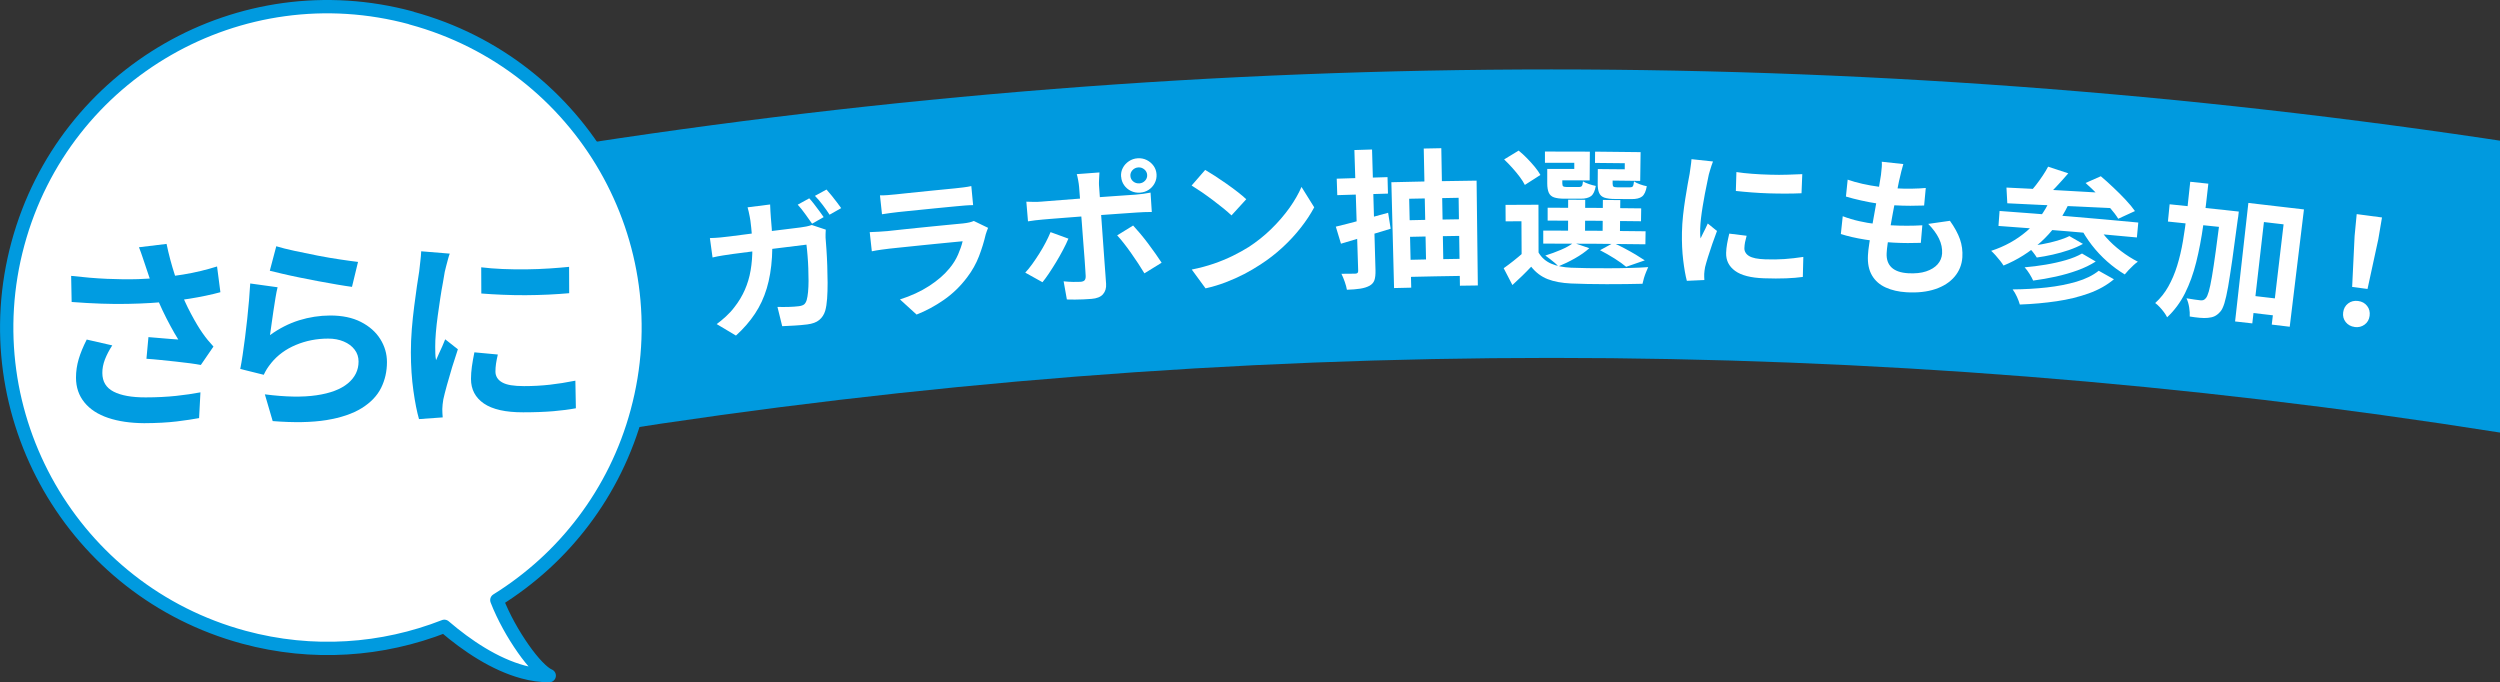 <?xml version="1.0" encoding="UTF-8"?>
<svg id="_レイヤー_2" data-name="レイヤー 2" xmlns="http://www.w3.org/2000/svg" viewBox="0 0 501.02 136.72">
  <rect x="0" y="0" width="501.02" height="136.72" fill="#333333" stroke="none"/>
  <defs>
    <style>
      .cls-1 {
        fill: #009adf;
      }

      .cls-2 {
        fill: #009ce1;
      }

      .cls-3, .cls-4 {
        fill: #fff;
      }

      .cls-4 {
        stroke: #009adf;
        stroke-linecap: round;
        stroke-linejoin: round;
        stroke-width: 2.67px;
      }
    </style>
  </defs>
  <g id="_レイヤー_1-2" data-name="レイヤー 1">
    <g>
      <g>
        <path class="cls-1" d="M120.85,86.69c125.94-19.95,254.23-19.95,380.17,0,3.01-19.03,6.03-38.07,9.04-57.1-131.93-20.9-266.33-20.9-398.26,0,3.01,19.03,6.03,38.07,9.04,57.1Z"/>
        <g>
          <path class="cls-3" d="M154.34,40.98c0,.36.02.81.06,1.34.03.53.07.98.09,1.34.29,2.94.36,5.56.22,7.88-.14,2.31-.49,4.4-1.05,6.26-.56,1.86-1.35,3.56-2.38,5.1-1.02,1.54-2.29,2.99-3.79,4.35-1.28-.77-2.57-1.53-3.86-2.3.57-.42,1.19-.92,1.83-1.51.64-.59,1.22-1.21,1.72-1.88.86-1.09,1.55-2.25,2.09-3.47.53-1.22.93-2.52,1.16-3.91.24-1.39.36-2.91.35-4.55,0-1.65-.14-3.44-.39-5.39-.03-.22-.07-.49-.14-.82-.06-.33-.13-.67-.21-1.01-.08-.34-.15-.63-.22-.86,1.5-.19,3-.39,4.5-.57ZM165.49,46.03c-.01.26-.02.55-.04.87-.01.32-.01.56,0,.72.05.63.11,1.44.18,2.43.07.99.12,2.06.16,3.2.04,1.14.06,2.29.07,3.43,0,1.15-.03,2.21-.1,3.18-.07.98-.2,1.78-.38,2.42-.23.77-.63,1.38-1.2,1.85-.56.47-1.37.76-2.41.89-.86.11-1.73.18-2.59.23-.87.05-1.68.09-2.42.12-.32-1.29-.63-2.58-.95-3.86.76.02,1.51.02,2.26,0,.75-.02,1.42-.07,2-.14.5-.06.86-.19,1.09-.37.22-.19.39-.48.51-.87.11-.39.2-.92.27-1.59.06-.67.1-1.41.1-2.24,0-.83-.02-1.68-.05-2.55-.03-.87-.08-1.71-.15-2.53-.06-.81-.14-1.54-.22-2.19-4.95.6-9.89,1.22-14.83,1.88-.51.07-1.13.16-1.88.28-.75.12-1.45.25-2.11.41-.18-1.3-.35-2.59-.53-3.89.66-.01,1.36-.05,2.09-.12.74-.07,1.39-.14,1.96-.22,4.7-.62,9.41-1.22,14.11-1.79.38-.05.78-.11,1.17-.19.39-.08.76-.18,1.09-.3.93.31,1.87.62,2.8.93ZM162.18,39.75c.31.32.64.72.99,1.18.36.47.71.93,1.05,1.39.34.46.63.85.85,1.19-.77.44-1.55.88-2.32,1.32-.4-.57-.86-1.22-1.38-1.94-.52-.73-1.02-1.35-1.5-1.87.77-.42,1.53-.84,2.3-1.27ZM165.64,37.99c.31.34.65.75,1.03,1.21.37.47.73.92,1.07,1.37.34.45.62.83.84,1.14-.78.44-1.55.88-2.33,1.32-.38-.59-.84-1.25-1.38-1.96-.54-.72-1.06-1.32-1.55-1.82.77-.42,1.54-.84,2.31-1.26Z"/>
          <path class="cls-3" d="M198.02,45.66c-.08.21-.17.43-.26.68-.09.25-.16.45-.21.62-.34,1.46-.79,2.93-1.36,4.41-.57,1.48-1.36,2.88-2.37,4.21-1.35,1.8-2.92,3.31-4.68,4.53-1.76,1.22-3.58,2.2-5.45,2.93-1.11-1.01-2.22-2.02-3.33-3.03,2.22-.71,4.17-1.61,5.85-2.7,1.68-1.09,3.04-2.27,4.08-3.54.73-.89,1.3-1.8,1.71-2.75.41-.94.72-1.83.92-2.67-.22.02-.61.06-1.16.11-.55.05-1.2.12-1.96.19-.76.07-1.58.15-2.45.24-.87.09-1.76.18-2.68.27-.91.09-1.78.18-2.61.27-.83.09-1.58.16-2.23.23-.66.07-1.19.13-1.6.17-.36.04-.88.1-1.55.2-.67.09-1.32.2-1.96.33-.14-1.28-.28-2.56-.42-3.84.65-.03,1.29-.06,1.92-.09.62-.03,1.17-.07,1.64-.12.31-.03.77-.08,1.39-.15.62-.07,1.34-.14,2.15-.23.81-.09,1.68-.17,2.61-.27.93-.09,1.85-.19,2.77-.28.92-.09,1.81-.18,2.64-.26.83-.08,1.55-.15,2.17-.21.61-.06,1.07-.1,1.37-.13.49-.05.93-.12,1.32-.21.39-.1.68-.19.88-.29.96.46,1.91.92,2.86,1.38ZM176.36,39.15c.44.01.95,0,1.54-.05.6-.04,1.15-.09,1.66-.15.39-.04.99-.1,1.79-.19.81-.08,1.71-.18,2.7-.28.99-.1,1.98-.2,2.96-.3.98-.1,1.86-.18,2.64-.26.78-.08,1.35-.13,1.72-.17.47-.04,1.03-.11,1.68-.19.65-.08,1.19-.17,1.61-.27.12,1.27.24,2.54.36,3.82-.41,0-.94.02-1.58.07-.64.05-1.24.1-1.79.16-.32.03-.88.08-1.67.16-.79.08-1.67.16-2.66.26-.99.1-1.98.2-2.97.3-.99.1-1.88.19-2.68.27-.79.08-1.38.14-1.74.18-.49.05-1.02.12-1.6.2-.58.08-1.1.16-1.57.23-.14-1.27-.27-2.54-.41-3.81Z"/>
          <path class="cls-3" d="M214.12,47.82c-.29.7-.65,1.45-1.08,2.26-.42.81-.89,1.62-1.38,2.44-.49.82-.98,1.57-1.45,2.28-.47.7-.9,1.29-1.29,1.76-1.15-.64-2.3-1.28-3.45-1.92.47-.5.94-1.08,1.42-1.75.48-.67.95-1.37,1.41-2.1.46-.73.88-1.46,1.26-2.19.38-.73.71-1.42.98-2.08,1.19.43,2.38.86,3.56,1.3ZM205.69,40.42c.47.02.97.03,1.48.04.51,0,1.02,0,1.51-.05.24-.02.74-.06,1.48-.12.74-.06,1.64-.13,2.68-.21,1.04-.08,2.16-.17,3.35-.26,1.19-.09,2.4-.18,3.61-.27,1.21-.09,2.35-.17,3.4-.24,1.05-.07,1.96-.14,2.74-.19.78-.05,1.32-.09,1.62-.11.43-.03.93-.08,1.51-.16.58-.08,1.08-.16,1.51-.25.08,1.29.17,2.59.25,3.88-.47,0-.98,0-1.53.03-.55.03-1.04.05-1.47.08-.3.02-.84.06-1.6.11-.76.05-1.67.11-2.72.19-1.05.07-2.17.15-3.37.24-1.2.09-2.4.18-3.6.27-1.2.09-2.32.18-3.36.26-1.04.08-1.93.15-2.67.21-.74.06-1.26.1-1.54.13-.45.04-.94.09-1.48.15-.54.07-1.03.14-1.47.21-.11-1.31-.22-2.63-.33-3.94ZM220.34,34.54c-.01.14-.03.37-.04.69-.02.32-.04.65-.05,1-.02.35-.01.65,0,.91.04.59.09,1.24.14,1.96.05.71.1,1.42.15,2.12.05.7.09,1.34.14,1.91.03.4.07.95.12,1.66.05.71.11,1.51.17,2.4.06.89.13,1.81.2,2.77.07.96.14,1.89.2,2.79.06.9.12,1.71.18,2.43.05.72.1,1.29.12,1.7.06.85-.15,1.55-.62,2.09-.47.54-1.25.85-2.31.93-.54.04-1.09.07-1.66.1-.56.02-1.11.04-1.66.04-.55,0-1.08,0-1.61-.02-.22-1.21-.44-2.43-.65-3.64.65.07,1.29.11,1.91.12.62.01,1.11,0,1.47-.02.4-.03.68-.14.83-.32.15-.18.22-.46.21-.84-.01-.18-.04-.56-.07-1.16-.03-.59-.09-1.29-.14-2.1-.06-.81-.13-1.67-.2-2.58-.07-.91-.13-1.78-.2-2.61-.06-.83-.12-1.55-.16-2.16-.05-.61-.08-1.04-.1-1.27-.03-.36-.06-.89-.12-1.61-.05-.72-.11-1.49-.17-2.3-.06-.81-.11-1.5-.16-2.07-.03-.39-.1-.86-.2-1.4-.1-.54-.19-.92-.27-1.16,1.52-.12,3.03-.23,4.55-.34ZM227.09,45.2c.42.45.89.98,1.41,1.6.52.62,1.05,1.29,1.58,1.99.54.71,1.04,1.4,1.51,2.08.47.67.87,1.27,1.21,1.78-1.15.71-2.3,1.42-3.45,2.13-.37-.61-.78-1.27-1.24-1.97-.46-.7-.94-1.41-1.44-2.11-.49-.7-.98-1.36-1.46-1.97-.48-.61-.92-1.13-1.32-1.56,1.06-.66,2.13-1.32,3.2-1.98ZM224.67,35.39c-.04-.63.07-1.22.36-1.75.28-.54.69-.98,1.21-1.33.52-.35,1.11-.55,1.77-.59.66-.04,1.26.08,1.82.36.55.28,1.01.67,1.36,1.16.35.49.55,1.06.59,1.69.04.63-.08,1.22-.37,1.77-.28.54-.68.99-1.19,1.33-.51.34-1.09.53-1.75.58-.66.04-1.26-.07-1.82-.34-.56-.27-1.02-.66-1.37-1.16-.35-.5-.55-1.07-.59-1.7ZM226.54,35.26c.03.45.22.82.57,1.11.34.28.76.41,1.23.38.45-.03.83-.21,1.14-.54.31-.33.45-.72.42-1.17-.03-.43-.22-.8-.57-1.09-.35-.29-.75-.43-1.2-.4-.47.03-.86.22-1.17.55-.31.34-.45.73-.42,1.16Z"/>
          <path class="cls-3" d="M238.83,54.02c1.56-.31,3.02-.7,4.4-1.17,1.37-.47,2.64-1,3.81-1.57,1.17-.58,2.23-1.16,3.2-1.77,1.67-1.09,3.2-2.31,4.58-3.67,1.38-1.35,2.58-2.75,3.61-4.19,1.02-1.44,1.82-2.84,2.4-4.19.85,1.36,1.7,2.73,2.55,4.09-.73,1.36-1.62,2.72-2.7,4.09-1.07,1.37-2.29,2.69-3.66,3.95-1.36,1.26-2.84,2.4-4.43,3.43-1,.66-2.08,1.29-3.24,1.9-1.16.6-2.39,1.15-3.69,1.65-1.3.5-2.65.9-4.06,1.22-.92-1.26-1.84-2.51-2.76-3.77ZM241.52,34.05c.55.33,1.2.73,1.95,1.2.74.48,1.51,1,2.31,1.56.8.56,1.55,1.12,2.25,1.66.7.54,1.28,1.03,1.73,1.46-.99,1.08-1.98,2.16-2.96,3.24-.41-.39-.94-.86-1.6-1.4-.66-.54-1.38-1.1-2.14-1.67-.77-.57-1.52-1.12-2.27-1.63-.75-.51-1.41-.94-1.98-1.29.9-1.04,1.81-2.09,2.72-3.13Z"/>
          <path class="cls-3" d="M267.72,45.42c1.35-.32,2.96-.74,4.84-1.24,1.87-.5,3.75-1.02,5.63-1.54.17,1.07.34,2.13.51,3.2-1.71.52-3.44,1.04-5.18,1.57-1.74.53-3.33,1.01-4.78,1.43-.34-1.14-.69-2.28-1.03-3.41ZM267.88,35.81c3.4-.12,6.79-.22,10.19-.31.03,1.1.06,2.2.09,3.3-3.39.09-6.78.19-10.16.31-.04-1.1-.08-2.2-.11-3.3ZM271.42,30.07c1.18-.04,2.36-.07,3.55-.11.23,8.06.46,16.12.69,24.18.02.85-.05,1.52-.21,2-.17.48-.5.86-.99,1.13-.49.27-1.11.46-1.85.58-.74.11-1.64.19-2.68.22-.07-.45-.22-.98-.43-1.59-.21-.61-.44-1.15-.67-1.61.58,0,1.15,0,1.69-.01.54,0,.92-.01,1.12-.02.2,0,.34-.06.43-.15.09-.09.13-.24.12-.44-.25-8.06-.51-16.12-.76-24.17ZM278.83,36.52c5.69-.15,11.39-.25,17.09-.32.08,7,.17,14,.25,21.01-1.2.01-2.39.03-3.59.05-.09-5.87-.18-11.75-.26-17.62-3.3.05-6.61.11-9.91.19.14,5.94.27,11.88.41,17.82-1.15.03-2.29.05-3.44.08-.18-7.07-.36-14.14-.54-21.21ZM281.2,44.16c4.06-.1,8.13-.17,12.19-.23.02,1.11.03,2.22.05,3.33-4.05.06-8.11.13-12.16.23-.03-1.11-.05-2.22-.08-3.33ZM281.51,52.09c4.03-.1,8.06-.17,12.09-.23.02,1.14.03,2.28.05,3.42-4.02.06-8.04.13-12.05.23-.03-1.14-.05-2.28-.08-3.42ZM285.33,29.77c1.17-.02,2.34-.05,3.52-.07.14,8.1.28,16.2.43,24.3-1.15.02-2.3.04-3.45.07-.17-8.1-.33-16.2-.5-24.3Z"/>
          <path class="cls-3" d="M308.34,50.61c.59,1.01,1.43,1.75,2.53,2.23,1.1.47,2.43.74,3.98.81.95.04,2.08.07,3.39.09,1.31.02,2.69.02,4.14.02,1.45,0,2.87-.02,4.25-.06,1.38-.03,2.61-.09,3.68-.17-.12.28-.27.61-.42.99-.16.38-.3.79-.43,1.21-.12.42-.22.8-.29,1.14-.97.03-2.07.05-3.32.06-1.25.01-2.54.02-3.88.02-1.34,0-2.62-.02-3.85-.04-1.23-.03-2.32-.06-3.29-.1-1.83-.09-3.38-.37-4.66-.87-1.28-.5-2.38-1.32-3.31-2.49-.56.6-1.15,1.19-1.76,1.79-.61.6-1.28,1.23-2,1.88-.58-1.13-1.16-2.25-1.75-3.37.62-.44,1.28-.93,1.96-1.47.68-.54,1.34-1.09,1.96-1.64,1.02,0,2.04,0,3.06-.01ZM301.44,31.95c.97-.59,1.94-1.18,2.91-1.77.56.45,1.12.97,1.69,1.55.57.58,1.08,1.16,1.56,1.73.47.57.84,1.11,1.11,1.6-1.04.67-2.08,1.33-3.12,2-.23-.47-.57-1.01-1.02-1.61-.45-.6-.95-1.21-1.5-1.82-.55-.61-1.09-1.17-1.63-1.68ZM308.32,41.04c0,3.65.02,7.31.02,10.96-1.13,0-2.26,0-3.39.01-.01-2.56-.02-5.11-.04-7.67-1.06,0-2.11.01-3.17.02,0-1.1-.02-2.2-.02-3.3,2.2-.02,4.4-.03,6.6-.03ZM309.28,46.21c6.84,0,13.67.04,20.51.14-.01.87-.03,1.74-.04,2.61-6.82-.1-13.64-.15-20.47-.14,0-.87,0-1.74,0-2.61ZM311.01,33.85c1.5,0,2.99,0,4.49,0,0-.41,0-.81,0-1.22-1.96,0-3.92,0-5.88,0,0-.75,0-1.51,0-2.26,3,0,6,0,9,.02-.01,1.92-.02,3.84-.04,5.76-2.53-.02-5.05-.02-7.58-.02,0-.76,0-1.53,0-2.29ZM315.33,48.65c1.06.36,2.12.72,3.18,1.09-.77.71-1.74,1.39-2.89,2.04-1.15.65-2.26,1.18-3.3,1.6-.2-.22-.46-.46-.77-.73-.31-.27-.64-.53-.98-.79-.35-.26-.64-.48-.88-.65,1.05-.32,2.09-.7,3.12-1.14,1.03-.44,1.87-.91,2.52-1.41ZM310.09,33.85c1,0,2.01,0,3.01,0,0,.96,0,1.92,0,2.88,0,.32.06.52.18.61.12.09.37.13.74.14.1,0,.26,0,.46,0,.2,0,.44,0,.69,0,.26,0,.5,0,.72,0,.22,0,.39,0,.49,0,.33,0,.54-.07.64-.21.1-.14.18-.44.22-.92.28.18.68.36,1.18.53.5.17.96.3,1.39.38-.17,1.01-.49,1.69-.95,2.04-.46.35-1.16.53-2.1.52-.14,0-.36,0-.66,0-.3,0-.61,0-.93,0-.33,0-.64,0-.93,0-.3,0-.52,0-.66,0-.92,0-1.63-.09-2.13-.26-.5-.17-.85-.48-1.06-.94-.2-.46-.31-1.08-.31-1.87,0-.97,0-1.94,0-2.91ZM310.16,41.63c6.25,0,12.5.04,18.75.13-.01.86-.02,1.72-.04,2.58-6.24-.09-12.48-.13-18.71-.13,0-.86,0-1.72,0-2.58ZM314.26,40.03c1.14,0,2.28,0,3.43.01-.01,2.49-.03,4.97-.04,7.46-1.14,0-2.27-.01-3.4-.01,0-2.49.01-4.97.02-7.46ZM321.09,33.89c1.51.01,3.01.03,4.52.04,0-.41,0-.81.01-1.22-1.99-.02-3.98-.04-5.97-.06,0-.75.01-1.51.02-2.26,3.04.02,6.08.05,9.12.1-.03,1.92-.05,3.84-.08,5.76-2.55-.04-5.09-.06-7.64-.09,0-.76.01-1.53.02-2.29ZM320.2,33.88c1,0,2.01.02,3.01.03,0,.96-.02,1.92-.03,2.88,0,.32.06.52.18.61.12.09.37.14.76.14.1,0,.26,0,.47,0,.21,0,.45,0,.72,0,.26,0,.52,0,.75,0,.24,0,.41,0,.54,0,.33,0,.54-.06.63-.2.1-.14.18-.46.24-.98.28.2.68.39,1.17.57.5.18.96.31,1.39.39-.18,1.03-.5,1.72-.96,2.07-.46.35-1.17.52-2.1.51-.16,0-.4,0-.7,0-.31,0-.63,0-.96-.01-.34,0-.66,0-.96-.01-.31,0-.53,0-.67,0-.92,0-1.63-.1-2.14-.27-.51-.17-.86-.49-1.06-.94-.2-.46-.3-1.08-.29-1.87,0-.97.01-1.94.02-2.91ZM320.66,50.14c.89-.49,1.79-.98,2.68-1.46.73.33,1.48.69,2.26,1.11.79.42,1.53.83,2.23,1.25.7.42,1.3.8,1.8,1.14-1.25.43-2.5.86-3.74,1.29-.56-.48-1.32-1.03-2.3-1.65-.97-.61-1.95-1.17-2.94-1.68ZM321.23,40.07c1.16,0,2.32.02,3.49.03-.03,2.49-.05,4.97-.08,7.46-1.16-.01-2.31-.02-3.47-.03.02-2.49.04-4.97.06-7.46Z"/>
          <path class="cls-3" d="M343.3,32.36c-.09.2-.19.47-.3.82-.11.35-.22.7-.32,1.03-.1.34-.17.59-.22.77-.07.41-.18.95-.33,1.61-.15.66-.3,1.4-.45,2.22-.15.82-.3,1.65-.44,2.5-.14.85-.26,1.67-.35,2.46-.09.79-.14,1.48-.16,2.08,0,.28,0,.59,0,.95,0,.36.03.68.08.98.15-.33.31-.67.48-1,.17-.33.34-.67.51-1.01.17-.34.32-.67.45-.98.62.5,1.23,1,1.85,1.5-.31.81-.62,1.67-.94,2.59-.32.92-.6,1.79-.86,2.61-.25.82-.45,1.49-.58,2.02-.05.22-.09.46-.12.74-.04.28-.06.49-.06.65,0,.16,0,.35,0,.58,0,.23.02.44.03.64-1.17.05-2.34.1-3.51.16-.28-1.04-.52-2.41-.73-4.13-.21-1.72-.29-3.59-.25-5.61.02-1.11.1-2.24.22-3.38.13-1.15.27-2.25.44-3.3.16-1.06.32-2.02.48-2.89.15-.87.28-1.59.4-2.16.05-.41.12-.88.2-1.41.08-.52.14-1.02.17-1.5,1.43.15,2.87.3,4.3.46ZM350.04,47.24c-.14.49-.24.93-.32,1.31-.07.38-.12.77-.13,1.17-.01.32.06.61.22.88.15.27.39.51.72.71.33.2.76.35,1.29.46.53.11,1.18.17,1.95.2,1.35.05,2.63.03,3.82-.05,1.2-.08,2.47-.23,3.81-.43-.03,1.34-.07,2.67-.1,4.01-.97.14-2.09.23-3.35.28-1.26.05-2.75.05-4.46-.01-2.6-.09-4.52-.58-5.76-1.48-1.24-.9-1.85-2.11-1.8-3.63.02-.57.08-1.17.19-1.79.11-.62.26-1.3.44-2.05,1.16.14,2.33.29,3.49.43ZM347.98,34.48c.94.15,2,.26,3.17.35,1.18.09,2.37.15,3.59.18,1.22.04,2.39.04,3.52,0,1.13-.03,2.1-.06,2.93-.11-.05,1.28-.1,2.55-.15,3.83-.94.04-1.97.07-3.1.07-1.12,0-2.28-.01-3.46-.05-1.18-.04-2.34-.1-3.47-.19-1.13-.09-2.18-.18-3.13-.29.04-1.27.07-2.53.11-3.8Z"/>
          <path class="cls-3" d="M369.29,43.33c1.08.41,2.18.74,3.3.99,1.12.25,2.23.45,3.33.57,1.1.13,2.16.22,3.18.27.94.05,1.95.08,3.04.08,1.09,0,2.12-.03,3.11-.09-.1,1.17-.2,2.35-.3,3.52-.86.03-1.73.04-2.62.04-.9,0-1.82-.03-2.77-.08-2.03-.11-3.96-.32-5.82-.62-1.85-.3-3.46-.67-4.82-1.11.13-1.19.25-2.39.38-3.58ZM370.28,36c.91.32,1.9.6,2.97.84,1.07.24,2.18.44,3.32.59,1.14.15,2.22.25,3.24.31,1.21.07,2.33.09,3.38.07,1.05-.02,1.96-.06,2.75-.14-.11,1.17-.22,2.35-.33,3.52-.92.02-1.84.04-2.76.05-.92,0-2.02-.03-3.31-.1-1.04-.06-2.12-.17-3.23-.34-1.11-.17-2.22-.37-3.31-.62-1.09-.24-2.11-.5-3.06-.79.12-1.13.23-2.27.35-3.4ZM381.44,32.89c-.15.53-.28,1-.39,1.41-.1.41-.2.81-.28,1.2-.11.41-.24,1-.39,1.78-.16.78-.33,1.65-.51,2.62-.19.97-.38,1.98-.57,3.03-.19,1.05-.37,2.08-.55,3.08-.18,1-.32,1.92-.44,2.74-.12.83-.19,1.49-.21,1.98-.06,1.23.26,2.18.98,2.87.72.68,1.83,1.07,3.32,1.16,1.41.08,2.61-.04,3.6-.37.99-.33,1.76-.8,2.31-1.42.55-.62.84-1.34.9-2.15.06-1.01-.14-2.01-.62-3-.48-.99-1.2-1.97-2.16-2.95,1.45-.21,2.9-.42,4.35-.62.94,1.31,1.6,2.54,2.01,3.69.4,1.15.56,2.35.48,3.62-.1,1.48-.62,2.78-1.56,3.89-.94,1.11-2.23,1.94-3.87,2.49-1.64.55-3.56.76-5.77.63-1.57-.09-2.95-.41-4.15-.95-1.2-.54-2.12-1.34-2.75-2.41-.63-1.06-.91-2.42-.82-4.06.03-.61.12-1.43.28-2.44.15-1.01.34-2.13.55-3.36.22-1.23.44-2.48.67-3.74.23-1.27.44-2.47.63-3.61.19-1.14.35-2.13.48-2.95.08-.69.13-1.22.16-1.58.03-.37.03-.72,0-1.06,1.44.16,2.89.31,4.33.47Z"/>
          <path class="cls-3" d="M410.9,39.96c1.19.38,2.38.77,3.57,1.16-1.41,2.9-3.23,5.36-5.46,7.38-2.23,2.02-4.72,3.59-7.49,4.72-.14-.25-.37-.56-.66-.94-.3-.38-.61-.75-.93-1.11-.32-.36-.62-.66-.88-.9,2.71-.88,5.07-2.19,7.11-3.93,2.03-1.74,3.62-3.87,4.74-6.38ZM400.72,42.28c9.28.67,18.55,1.44,27.81,2.32-.09,1-.19,1.99-.28,2.99-9.24-.87-18.49-1.65-27.74-2.31.07-1,.14-2,.22-2.99ZM402.11,37.59c1.4.06,2.96.14,4.72.23,1.75.1,3.6.2,5.56.31,1.96.11,3.96.22,6.01.34,2.05.12,4.08.24,6.08.36-.14.97-.28,1.94-.42,2.92-2.58-.13-5.19-.26-7.82-.37-2.64-.11-5.15-.22-7.55-.33-2.39-.11-4.53-.21-6.41-.31-.06-1.05-.11-2.09-.17-3.14ZM420.6,54.26c1.02.57,2.03,1.14,3.05,1.71-1.41,1.18-3.09,2.13-5.05,2.83-1.96.7-4.1,1.23-6.43,1.57-2.33.34-4.79.57-7.38.66-.13-.47-.32-.98-.58-1.55-.26-.57-.55-1.06-.86-1.48,2.37-.02,4.64-.15,6.83-.39,2.18-.24,4.18-.63,5.98-1.16,1.8-.53,3.28-1.26,4.44-2.19ZM410.46,33.4c1.35.44,2.7.89,4.04,1.34-.82.95-1.68,1.9-2.57,2.85-.89.95-1.7,1.76-2.43,2.41-.97-.41-1.95-.83-2.92-1.24.47-.48.94-1.03,1.42-1.65.48-.62.94-1.25,1.37-1.9.43-.65.8-1.25,1.09-1.81ZM417.24,50.8c.92.54,1.84,1.07,2.76,1.61-1.06.68-2.27,1.27-3.65,1.77-1.37.5-2.82.91-4.34,1.25-1.52.33-3.03.6-4.55.8-.17-.39-.42-.84-.73-1.35-.32-.51-.64-.95-.98-1.31,1.35-.11,2.75-.29,4.2-.53,1.45-.24,2.81-.55,4.09-.92,1.27-.37,2.34-.81,3.2-1.31ZM414.72,47.31c.91.52,1.81,1.05,2.72,1.57-.83.46-1.78.88-2.83,1.24-1.05.36-2.13.66-3.24.91-1.11.25-2.17.44-3.18.58-.2-.33-.47-.71-.81-1.14-.34-.42-.69-.79-1.03-1.09.93-.11,1.91-.26,2.97-.45,1.05-.19,2.06-.43,3.01-.71.95-.28,1.75-.58,2.39-.91ZM419.99,44.57c.53,1.02,1.22,2.02,2.1,3.01.87.98,1.86,1.89,2.97,2.73,1.1.84,2.23,1.55,3.38,2.14-.26.17-.56.41-.89.72-.34.31-.65.62-.96.95-.3.33-.56.63-.77.88-1.21-.73-2.39-1.59-3.52-2.59-1.13-1-2.16-2.1-3.09-3.3-.93-1.2-1.71-2.44-2.36-3.71,1.05-.28,2.09-.56,3.14-.83ZM417.96,36.67c1.02-.45,2.04-.9,3.06-1.35.79.67,1.62,1.41,2.49,2.24.88.82,1.7,1.65,2.48,2.48.78.83,1.4,1.58,1.87,2.26-1.12.51-2.23,1.03-3.35,1.54-.41-.67-.98-1.43-1.71-2.26-.73-.83-1.52-1.68-2.36-2.55-.85-.87-1.68-1.66-2.48-2.36Z"/>
          <path class="cls-3" d="M438.95,36.43c1.21.12,2.42.25,3.62.38-.31,2.92-.64,5.69-1.02,8.33-.37,2.64-.84,5.11-1.41,7.4-.57,2.29-1.32,4.37-2.25,6.23-.94,1.86-2.13,3.47-3.58,4.82-.15-.31-.36-.65-.63-1.02-.27-.37-.56-.71-.87-1.04-.31-.33-.61-.6-.89-.8,1.05-.95,1.93-2.05,2.63-3.31.7-1.25,1.3-2.64,1.77-4.17.47-1.52.86-3.17,1.16-4.94.3-1.77.57-3.65.79-5.65.22-2,.45-4.07.67-6.22ZM434.81,40.94c3.73.37,7.46.76,11.2,1.16-.13,1.15-.25,2.3-.38,3.46-3.72-.4-7.44-.79-11.16-1.16.11-1.15.23-2.31.34-3.46ZM445.12,42.01c1.18.13,2.36.26,3.55.39-.05.41-.08.75-.11,1-.03.26-.06.46-.1.62-.41,3.14-.77,5.82-1.09,8.03-.32,2.21-.6,4.02-.84,5.42-.25,1.41-.5,2.51-.74,3.3-.25.79-.51,1.34-.79,1.65-.39.45-.78.77-1.17.95-.38.18-.83.29-1.34.33-.45.05-1,.05-1.64-.01-.64-.06-1.31-.14-2.01-.26.03-.51,0-1.12-.11-1.82-.11-.7-.29-1.31-.54-1.83.6.1,1.15.19,1.65.26.5.07.89.12,1.17.15.22.02.42,0,.58-.06.17-.06.33-.19.5-.4.18-.2.37-.64.57-1.31.2-.68.4-1.67.63-2.98.22-1.31.48-3,.76-5.07.28-2.07.62-4.6,1-7.59.03-.26.06-.51.08-.77ZM450.59,40.67c3.71.42,7.43.85,11.14,1.3-.95,7.84-1.9,15.67-2.85,23.51-1.2-.15-2.4-.29-3.6-.43.79-6.7,1.58-13.4,2.37-20.09-1.31-.16-2.62-.31-3.94-.46-.78,6.77-1.56,13.54-2.33,20.31-1.15-.13-2.3-.26-3.45-.39.89-7.91,1.77-15.83,2.66-23.74ZM450.17,59.13c2.57.29,5.15.59,7.72.9-.14,1.13-.27,2.26-.41,3.39-2.57-.31-5.13-.61-7.7-.9.13-1.13.26-2.26.39-3.4Z"/>
          <path class="cls-3" d="M471.9,65.53c-.76-.1-1.36-.43-1.8-.98-.44-.56-.61-1.21-.51-1.95.1-.77.43-1.36,1-1.79.56-.43,1.23-.59,2-.49.77.1,1.36.43,1.8.99.44.56.6,1.22.5,1.99-.1.75-.43,1.33-1,1.75-.57.42-1.23.59-1.99.49ZM471.39,57.5c.17-3.39.33-6.79.49-10.18.14-1.47.28-2.94.42-4.41,1.69.22,3.38.44,5.07.67-.25,1.46-.49,2.91-.74,4.37-.72,3.32-1.44,6.64-2.16,9.96-1.03-.14-2.05-.27-3.08-.41Z"/>
        </g>
      </g>
      <g>
        <path class="cls-4" d="M82.42,3.59c-8.57-2.32-17.2-2.8-25.47-1.67-8.27,1.13-16.19,3.86-23.32,7.96-7.13,4.09-13.49,9.55-18.63,16.12-5.15,6.57-9.09,14.27-11.41,22.83-2.32,8.57-2.79,17.2-1.66,25.48,1.13,8.27,3.87,16.19,7.96,23.33,4.1,7.14,9.55,13.49,16.13,18.64,6.57,5.15,14.27,9.1,22.83,11.42,3.46.94,6.92,1.57,10.37,1.92,3.45.35,6.88.42,10.27.21,3.39-.2,6.73-.67,10-1.4,3.27-.72,6.46-1.7,9.56-2.91,1.15.98,2.35,1.95,3.6,2.87,1.25.92,2.55,1.8,3.88,2.6,1.33.8,2.69,1.53,4.08,2.15,1.38.62,2.78,1.14,4.19,1.52.44.12.88.22,1.32.32.44.09.88.17,1.32.23.44.06.88.11,1.32.14.44.03.88.05,1.31.05-.65-.27-1.46-.93-2.36-1.86-.9-.94-1.88-2.15-2.86-3.55-.98-1.4-1.97-2.97-2.88-4.63-.91-1.66-1.74-3.39-2.4-5.1,3.33-2.07,6.48-4.45,9.4-7.1,2.92-2.65,5.6-5.59,8-8.77,2.4-3.18,4.53-6.62,6.33-10.28,1.8-3.66,3.28-7.55,4.38-11.64,2.32-8.57,2.79-17.2,1.66-25.47-1.13-8.27-3.87-16.19-7.96-23.32-4.09-7.13-9.55-13.49-16.12-18.64-6.57-5.15-14.26-9.1-22.83-11.42Z"/>
        <g>
          <path class="cls-2" d="M14.27,55.29c2.54.29,4.93.49,7.17.59,2.24.1,4.33.12,6.27.06,1.94-.06,3.71-.19,5.32-.38,1.25-.17,2.48-.35,3.66-.54,1.19-.19,2.36-.43,3.52-.71,1.16-.28,2.26-.58,3.29-.91l.67,5.16c-.9.25-1.88.48-2.93.7-1.05.22-2.14.42-3.25.6-1.12.18-2.22.34-3.32.48-2.76.31-5.79.5-9.09.56-3.3.07-7.04-.06-11.22-.38l-.1-5.24ZM22.5,69.22c-.63.96-1.11,1.89-1.47,2.81-.35.92-.53,1.82-.52,2.72,0,1.72.76,2.97,2.26,3.74,1.5.77,3.65,1.16,6.43,1.15,2.24,0,4.26-.11,6.08-.3,1.81-.2,3.44-.43,4.89-.71l-.27,5.16c-1.15.22-2.64.44-4.48.67-1.84.22-4.02.34-6.53.35-2.76-.02-5.16-.37-7.21-1.06-2.05-.69-3.64-1.72-4.76-3.1-1.12-1.37-1.69-3.03-1.69-4.97,0-1.26.18-2.49.54-3.71.36-1.22.9-2.52,1.61-3.92l5.12,1.17ZM29.17,53.32c-.17-.46-.36-1.04-.58-1.72-.22-.68-.47-1.36-.74-2.05l5.53-.67c.22,1.06.47,2.12.75,3.17.28,1.05.58,2.07.91,3.07.33,1,.66,1.93.99,2.8.63,1.69,1.38,3.35,2.25,4.97.86,1.62,1.63,2.9,2.28,3.82.36.52.72,1,1.09,1.45s.75.88,1.13,1.29l-2.53,3.69c-.57-.11-1.3-.22-2.17-.34-.87-.12-1.82-.23-2.85-.34-1.02-.11-2.05-.21-3.07-.32-1.02-.11-1.96-.18-2.81-.24l.4-4.34c.68.05,1.41.11,2.17.18.76.07,1.48.13,2.15.18.67.05,1.22.09,1.66.12-.49-.79-1.02-1.69-1.56-2.7-.55-1.01-1.08-2.06-1.61-3.17-.52-1.1-1-2.21-1.44-3.33-.44-1.15-.82-2.18-1.14-3.11-.32-.93-.59-1.73-.81-2.41Z"/>
          <path class="cls-2" d="M55.63,57.58c-.14.55-.28,1.25-.42,2.11-.15.86-.29,1.75-.42,2.68-.13.93-.26,1.82-.38,2.66-.12.85-.22,1.56-.3,2.13,1.85-1.34,3.79-2.33,5.83-2.97,2.03-.63,4.11-.95,6.24-.96,2.4,0,4.45.42,6.15,1.29,1.7.87,2.99,2.01,3.88,3.43.89,1.42,1.34,2.96,1.34,4.62,0,1.86-.39,3.58-1.17,5.16-.79,1.59-2.08,2.94-3.88,4.06-1.8,1.12-4.16,1.92-7.08,2.4-2.92.47-6.51.54-10.77.2l-1.57-5.36c4.1.53,7.54.6,10.32.19,2.78-.4,4.89-1.2,6.32-2.39,1.43-1.19,2.14-2.65,2.14-4.37,0-.9-.26-1.7-.79-2.39-.52-.69-1.25-1.24-2.18-1.63-.93-.39-1.98-.59-3.15-.58-2.29,0-4.44.43-6.45,1.27-2,.84-3.65,2.04-4.92,3.6-.35.44-.65.84-.88,1.21-.23.37-.44.76-.63,1.17l-4.71-1.17c.16-.79.32-1.73.48-2.81.16-1.08.32-2.24.48-3.48.16-1.24.31-2.49.44-3.75.13-1.26.25-2.5.36-3.73.1-1.23.18-2.35.24-3.36l5.49.76ZM55.36,49.35c.98.3,2.21.61,3.69.93s3.02.64,4.63.95c1.61.31,3.13.57,4.57.78,1.43.21,2.6.38,3.5.48l-1.21,5c-.82-.11-1.81-.26-2.97-.46-1.16-.2-2.39-.42-3.69-.66-1.3-.24-2.57-.49-3.83-.75-1.26-.26-2.4-.5-3.44-.75-1.04-.24-1.89-.45-2.54-.61l1.3-4.92Z"/>
          <path class="cls-2" d="M90.13,50.84c-.11.27-.23.66-.36,1.15-.14.49-.26.97-.38,1.43-.12.46-.21.82-.26,1.07-.08.57-.21,1.32-.38,2.23-.18.92-.35,1.94-.52,3.07-.17,1.13-.34,2.29-.5,3.46-.16,1.17-.29,2.31-.38,3.4-.09,1.09-.14,2.05-.13,2.87,0,.38,0,.82.02,1.31.01.49.06.94.15,1.35.19-.46.39-.93.61-1.39.22-.46.43-.94.65-1.42.22-.48.41-.94.57-1.37l2.54,2c-.38,1.12-.76,2.32-1.16,3.61-.39,1.28-.74,2.49-1.05,3.63-.31,1.13-.55,2.07-.71,2.81-.05.3-.1.64-.14,1.02-.04.38-.06.68-.06.9,0,.22,0,.48.02.8.01.31.04.61.06.88l-4.75.34c-.41-1.42-.79-3.31-1.12-5.67-.33-2.36-.51-4.93-.51-7.72,0-1.53.06-3.08.19-4.67.13-1.58.29-3.11.48-4.57.19-1.46.37-2.79.54-3.99.17-1.2.33-2.2.46-2.99.05-.57.13-1.22.22-1.95.09-.72.15-1.41.18-2.07l5.73.47ZM99.77,71.04c-.16.68-.28,1.29-.36,1.82-.08.53-.12,1.07-.12,1.62,0,.44.11.84.33,1.21.22.37.55.68,1.01.94.45.26,1.04.45,1.76.57.72.12,1.6.18,2.64.18,1.83,0,3.55-.1,5.16-.28,1.61-.18,3.32-.45,5.12-.81l.1,5.53c-1.31.25-2.82.44-4.52.59-1.71.14-3.72.22-6.04.22-3.52.01-6.14-.58-7.87-1.76-1.72-1.18-2.59-2.82-2.59-4.93,0-.79.06-1.62.18-2.48s.29-1.81.5-2.85l4.71.44ZM96.44,53.57c1.26.16,2.67.27,4.24.34,1.57.06,3.17.09,4.79.07,1.62-.02,3.19-.08,4.69-.18,1.5-.1,2.8-.21,3.89-.32l.02,5.28c-1.26.11-2.63.21-4.13.28-1.5.07-3.04.11-4.63.12-1.58,0-3.13-.02-4.65-.09-1.52-.06-2.91-.15-4.2-.25l-.02-5.24Z"/>
        </g>
      </g>
    </g>
  </g>
</svg>
